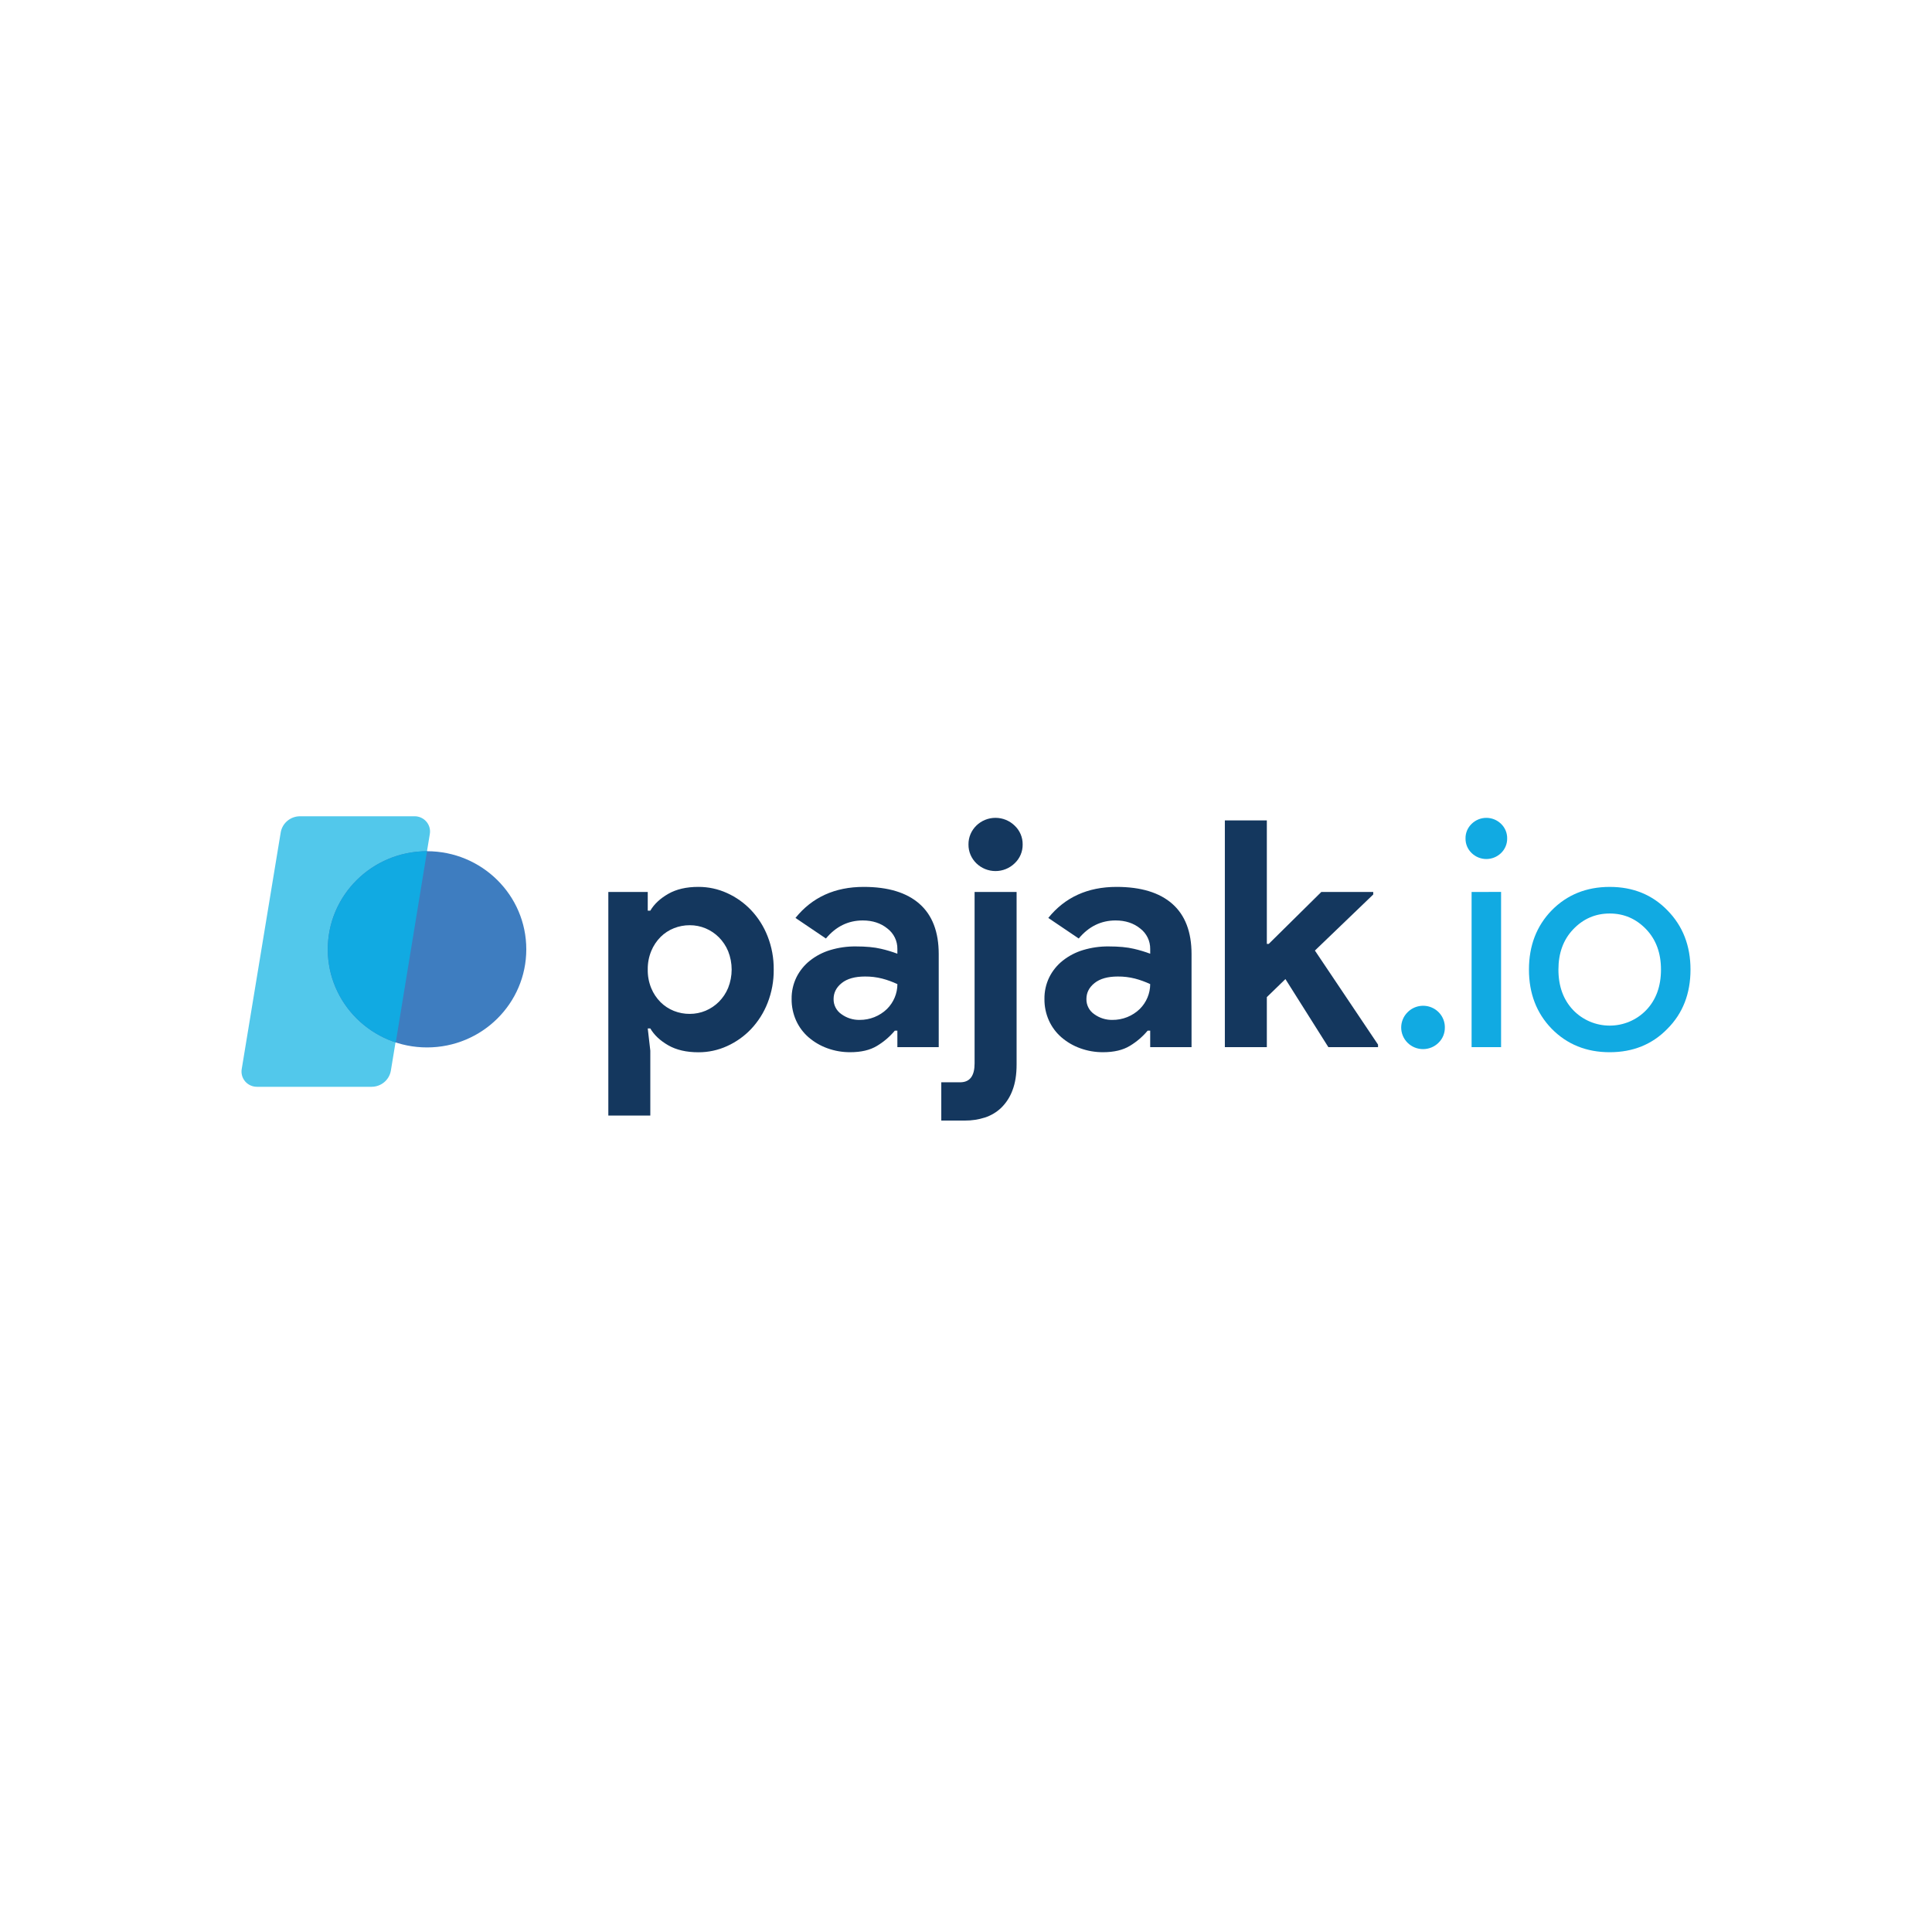<svg fill="none" height="400" viewBox="0 0 400 400" width="400" xmlns="http://www.w3.org/2000/svg" xmlns:xlink="http://www.w3.org/1999/xlink"><clipPath id="a"><path d="m50 169h300v63h-300z"/></clipPath><g clip-path="url(#a)"><g fill="#11aae2"><path d="m299.14 212.733c.009.584-.101 1.163-.324 1.704s-.552 1.032-.972 1.443c-.42.419-.918.752-1.469.98-.55.228-1.139.346-1.735.348-.597.001-1.189-.114-1.74-.338-.552-.225-1.052-.555-1.474-.972-.421-.417-.756-.912-.983-1.457-.228-.545-.344-1.129-.342-1.719.002-.589.122-1.172.352-1.716s.566-1.037.992-1.451c.629-.631 1.435-1.061 2.315-1.235.878-.174 1.791-.085 2.617.257.827.342 1.531.92 2.025 1.661.491.74.749 1.609.738 2.495z"/><path d="m312.042 173.591c.009.561-.098 1.118-.315 1.637-.217.518-.538.988-.944 1.379-.812.798-1.909 1.245-3.054 1.245-1.143 0-2.24-.447-3.051-1.245-.407-.391-.729-.861-.944-1.379-.218-.519-.323-1.076-.313-1.637-.011-.561.095-1.119.313-1.637.217-.519.539-.989.946-1.379.811-.799 1.908-1.248 3.053-1.248 1.143 0 2.242.449 3.051 1.248.407.391.729.86.945 1.379.215.519.322 1.076.313 1.637zm-1.259 11.071v32.138h-6.105v-32.128z"/><path d="m316.554 200.737c0-4.938 1.57-9.026 4.71-12.262 3.184-3.232 7.187-4.85 12.009-4.851 4.823-.002 8.807 1.615 11.949 4.851 3.184 3.235 4.776 7.322 4.778 12.262 0 4.985-1.592 9.072-4.778 12.262-3.142 3.235-7.125 4.852-11.949 4.852-4.823 0-8.827-1.617-12.009-4.852-3.141-3.236-4.711-7.323-4.71-12.262zm6.102 0c0 3.455 1.017 6.252 3.053 8.392.974 1.015 2.146 1.823 3.447 2.376 1.3.552 2.7.837 4.116.837 1.415 0 2.816-.285 4.117-.837 1.301-.553 2.473-1.361 3.447-2.376 2.036-2.132 3.052-4.929 3.052-8.392 0-3.41-1.016-6.186-3.052-8.328-2.082-2.184-4.601-3.277-7.563-3.277-2.961 0-5.482 1.093-7.564 3.277-2.036 2.141-3.053 4.917-3.053 8.328z"/></g><g fill="#14375e"><path d="m125.948 184.672h8.161v3.867h.53c.796-1.353 2.035-2.511 3.714-3.476 1.68-.964 3.761-1.445 6.244-1.442 2.049-.006 4.076.43 5.937 1.28 1.877.849 3.568 2.051 4.979 3.54 1.477 1.572 2.637 3.409 3.415 5.413.86 2.196 1.288 4.534 1.262 6.888.027 2.355-.402 4.693-1.262 6.889-.778 2.003-1.938 3.84-3.415 5.413-1.411 1.488-3.102 2.691-4.979 3.54-1.861.849-3.888 1.286-5.937 1.279-2.48 0-4.559-.48-6.239-1.441-1.679-.962-2.919-2.125-3.719-3.492h-.53l.53 4.591v13.441h-8.691zm16.851 25.242c1.131.005 2.25-.218 3.291-.654 1.024-.432 1.954-1.056 2.739-1.838.824-.829 1.478-1.808 1.924-2.884.972-2.444.972-5.162 0-7.607-.447-1.075-1.1-2.054-1.924-2.883-.785-.782-1.715-1.406-2.739-1.838-1.038-.436-2.155-.658-3.283-.654-1.125-.006-2.241.206-3.284.622-1.032.41-1.969 1.024-2.753 1.803-.825.83-1.479 1.81-1.924 2.886-.508 1.228-.759 2.545-.737 3.87-.024 1.325.224 2.641.729 3.868.445 1.077 1.099 2.057 1.924 2.886.785.779 1.722 1.393 2.754 1.803 1.043.416 2.158.626 3.283.62z"/><path d="m185.791 213.39h-.53c-1.043 1.244-2.288 2.308-3.685 3.147-1.435.874-3.281 1.311-5.538 1.311-1.619.011-3.226-.266-4.745-.819-1.424-.512-2.739-1.28-3.881-2.263-1.106-.96-1.988-2.146-2.587-3.474-.629-1.403-.946-2.924-.928-4.458-.025-1.554.316-3.092.996-4.493.663-1.335 1.613-2.511 2.785-3.444 1.25-.991 2.679-1.737 4.212-2.197 1.709-.515 3.488-.769 5.275-.753 2.125 0 3.871.164 5.241.492 1.15.263 2.281.603 3.385 1.016v-.984c.013-.814-.167-1.621-.524-2.355s-.883-1.375-1.535-1.874c-1.369-1.115-3.072-1.673-5.108-1.673-3.007 0-5.55 1.246-7.627 3.737l-6.304-4.258c3.451-4.283 8.161-6.425 14.13-6.427 5.044 0 8.892 1.17 11.546 3.509s3.982 5.803 3.983 10.392v19.278h-8.561zm0-9.639c-1.012-.478-2.067-.862-3.151-1.146-1.16-.295-2.353-.439-3.55-.428-2.078 0-3.681.448-4.81 1.345-1.128.898-1.693 2.001-1.693 3.312-.013.617.129 1.228.414 1.777.285.55.704 1.021 1.219 1.369 1.086.789 2.403 1.204 3.749 1.181 2.12.017 4.16-.797 5.674-2.263 1.376-1.368 2.151-3.218 2.156-5.147z"/><path d="m238.137 213.39h-.53c-1.042 1.244-2.288 2.308-3.683 3.147-1.439.874-3.286 1.311-5.541 1.311-1.618.011-3.225-.266-4.743-.819-1.424-.511-2.739-1.279-3.881-2.263-1.106-.96-1.989-2.145-2.589-3.474-.629-1.403-.946-2.924-.928-4.458-.025-1.554.316-3.092.995-4.493.663-1.335 1.614-2.511 2.786-3.444 1.25-.991 2.679-1.737 4.212-2.197 1.709-.515 3.488-.769 5.275-.753 2.123 0 3.87.164 5.242.492 1.15.264 2.28.603 3.385 1.016v-.984c.011-.814-.168-1.62-.525-2.354s-.881-1.376-1.533-1.875c-1.369-1.115-3.073-1.673-5.107-1.673-3.009 0-5.553 1.246-7.631 3.737l-6.303-4.258c3.451-4.283 8.161-6.425 14.133-6.427 5.042 0 8.889 1.17 11.543 3.509s3.981 5.803 3.983 10.392v19.278h-8.56zm0-9.639c-1.013-.478-2.069-.862-3.153-1.146-1.159-.295-2.352-.439-3.549-.428-2.078 0-3.681.448-4.81 1.345-1.129.898-1.693 2.001-1.693 3.312-.014.616.126 1.227.41 1.776.284.55.702 1.021 1.216 1.37 1.085.789 2.402 1.204 3.749 1.181 2.119.017 4.16-.797 5.673-2.263 1.376-1.368 2.151-3.218 2.157-5.147z"/><path d="m253.593 169.851h8.691v25.572h.398l10.881-10.751h10.75v.524l-12.077 11.605 13.069 19.473v.526h-10.283l-8.889-14.094-3.849 3.737v10.36h-8.691z"/><path d="m202.144 178.738c1.057 1.029 2.481 1.607 3.965 1.607 1.483 0 2.908-.578 3.964-1.607.534-.502.958-1.108 1.243-1.779.285-.672.426-1.395.415-2.123.011-.729-.132-1.452-.418-2.123-.286-.672-.71-1.278-1.245-1.779-1.056-1.032-2.48-1.61-3.964-1.61-1.485 0-2.909.578-3.965 1.61-.506.498-.912 1.088-1.195 1.737-.293.684-.44 1.421-.43 2.165-.01.742.136 1.479.43 2.162.283.651.691 1.242 1.2 1.74z"/><path d="m201.778 184.672v35.501c0 2.511-.928 3.81-2.785 3.897h-4.11v7.93h4.284.63c1.396.009 2.784-.202 4.112-.628 1.268-.409 2.425-1.098 3.383-2.015 1.033-1.018 1.826-2.248 2.323-3.604.576-1.476.863-3.272.861-5.388v-35.693z"/></g><path d="m76.925 225.008h-23.739c-.462 0-.918-.1-1.337-.291-.419-.192-.791-.471-1.09-.819-.299-.348-.518-.756-.642-1.195-.124-.44-.149-.901-.075-1.351l8.073-48.991c.155-.938.643-1.791 1.376-2.407.733-.615 1.663-.954 2.625-.954h23.732c.462 0 .918.099 1.337.291s.791.471 1.09.819c.299.347.518.755.642 1.195.124.44.149.901.075 1.351l-8.066 48.993c-.155.938-.643 1.791-1.376 2.406-.733.615-1.663.953-2.625.953z" fill="#52c8eb"/><path d="m88.411 216.859c11.351 0 20.552-9.094 20.552-20.311 0-11.218-9.201-20.312-20.552-20.312-11.351 0-20.553 9.094-20.553 20.312 0 11.217 9.202 20.311 20.553 20.311z" fill="#3e7dc0"/><path d="m88.411 176.236c-4.881.001-9.603 1.72-13.319 4.848-3.716 3.128-6.185 7.461-6.963 12.223-.779 4.763.183 9.644 2.714 13.769 2.53 4.126 6.464 7.227 11.096 8.747z" fill="#11aae2"/></g></svg>